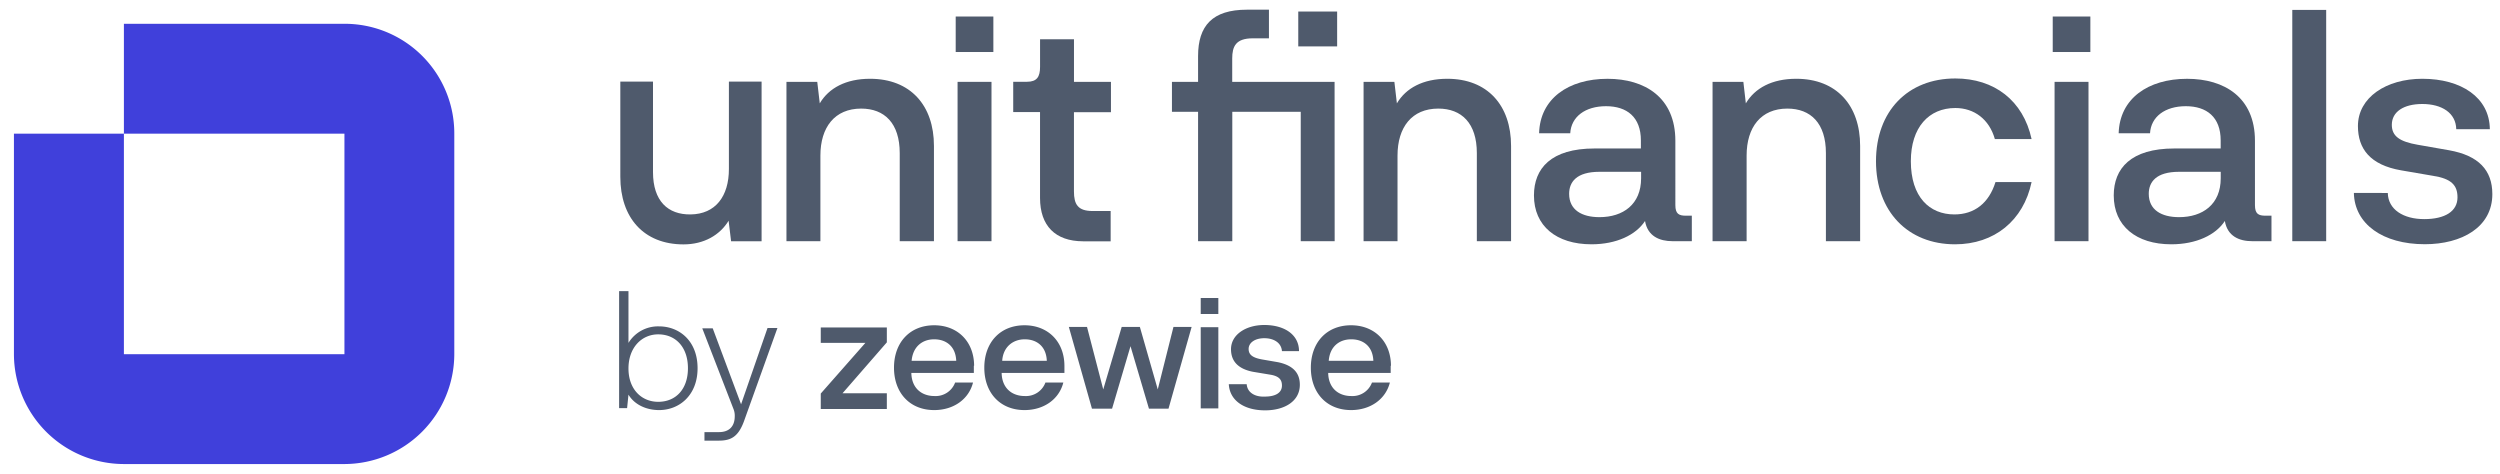 <svg id="Artwork" xmlns="http://www.w3.org/2000/svg" viewBox="0 0 908 172"><path d="M125.16,8.64H45v39.9h80.1v80.1H45V48.54H5.06v80.1A40,40,0,0,0,45,168.54h80.1a40,40,0,0,0,39.9-39.9V48.54A39.8,39.8,0,0,0,125.16,8.64Z" style="fill:#4040db"/><path d="M253.36,133.74c0,9.8-6.6,15.2-14,15.2-4.4,0-8.8-1.8-11.1-5.6l-.5,4.9h-2.9v-42.5h3.4v18.8a12.58,12.58,0,0,1,11.1-6C246.76,118.54,253.36,123.84,253.36,133.74Zm-3.5,0c0-7.6-4.4-12.3-10.8-12.3-6,0-10.8,4.8-10.8,12.4s4.8,12.1,10.8,12.1C245.46,145.94,249.86,141.34,249.86,133.74Z" style="fill:#4f5a6c"/><path d="M269.16,146.84l9.6-27.7h3.6l-12.2,34c-2.1,5.6-4.8,6.9-9.1,6.9h-5.2v-3.1h5.3c3.5,0,5.7-1.9,5.7-5.8a6.46,6.46,0,0,0-.5-2.7l-11.3-29.2h3.8Z" style="fill:#4f5a6c"/><path d="M306,142.84l16.1-18.5v-5.4h-24v5.6h16.2l-16.2,18.4v5.6h24v-5.7Zm47.8-9.9c0-8.9-6-14.8-14.5-14.8-8.8,0-14.6,6.2-14.6,15.4s5.8,15.4,14.6,15.4c7.1,0,12.6-4,14.1-10h-6.5a7.53,7.53,0,0,1-7.5,4.9c-4.7,0-8.3-2.9-8.4-8.4h22.7v-2.6h.1Zm-14.5-9.7c4.4,0,7.8,2.6,8,7.8h-16.2C331.56,125.84,335.06,123.24,339.26,123.24Zm47.3,12v-2.3c0-8.9-6-14.8-14.5-14.8-8.8,0-14.6,6.2-14.6,15.4s5.8,15.4,14.6,15.4c7.1,0,12.6-4,14.1-10h-6.5a7.53,7.53,0,0,1-7.5,4.9c-4.7,0-8.3-2.9-8.4-8.4h22.8Zm-14.4-12c4.4,0,7.8,2.6,8,7.8H364C364.36,125.84,368.06,123.24,372.16,123.24Zm22.6-4.5h-6.6l8.4,29.7h7.3l6.7-22.7,6.7,22.7h7.1l8.4-29.7h-6.6l-5.7,22.7-6.5-22.7h-6.6l-6.7,22.7Zm41.3-4.7h6.4v-5.8h-6.4Zm0,34.3h6.4v-29.5h-6.4Zm16.7-8.8h-6.5c.3,5.8,5.4,9.5,13.2,9.5,6.9,0,12.6-3.2,12.6-9.3,0-4.4-2.6-7.1-8-8.2l-5.8-1c-3.2-.6-4.8-1.6-4.8-3.8s2.2-3.9,5.7-3.9,6.2,1.7,6.4,4.7h6.2c0-6-5.3-9.5-12.6-9.5-6.7,0-12.1,3.5-12.1,8.8,0,4.1,2.3,7.1,8,8.2l6,1c3.4.5,4.5,1.8,4.5,4,0,2.6-2.3,4-6.2,4-3.6.2-6.4-1.5-6.6-4.5Zm52.4-6.6c0-8.9-6-14.8-14.5-14.8-8.8,0-14.6,6.2-14.6,15.4s5.8,15.4,14.6,15.4c7.1,0,12.6-4,14.1-10h-6.5a7.53,7.53,0,0,1-7.5,4.9c-4.7,0-8.3-2.9-8.4-8.4h22.7v-2.6h.1Zm-14.4-9.7c4.4,0,7.8,2.6,8,7.8h-16.2C483,125.84,486.46,123.24,490.76,123.24Z" style="fill:#4f5a6c"/><path d="M276.61,29.63v58H265.53l-.9-7.46c-3.17,5.2-8.93,8.59-16.39,8.59-14.46,0-22.94-9.72-22.94-24.52V29.63h11.87V62.51c0,10.51,5.42,15.49,13.67,15.37,9-.11,13.9-6.55,13.9-16.5V29.63Z" style="fill:#4f5a6c"/><path d="M339.21,53V87.6H326.78v-32c0-10.85-5.54-16.16-14-16.16-9.61,0-14.81,6.78-14.81,17.06V87.6H285.64V29.74h11.19l.91,7.8C301,32,307.23,28.61,316,28.61,330.62,28.61,339.21,38.22,339.21,53Z" style="fill:#4f5a6c"/><path d="M347.11,6h13.68V18.89H347.11Zm.68,23.73h12.32V87.6H347.79Z" style="fill:#4f5a6c"/><path d="M377.74,71.89V40.7H368v-11h5c3.62,0,4.75-1.81,4.75-5.42V14.26h12.32V29.74H403.5v11H390.06V69.52c0,4.63,1.35,7.12,6.78,7.12h6.55v11H393.33C383.28,87.6,377.74,82,377.74,71.89Z" style="fill:#4f5a6c"/><path d="M484.75,87.6H472.43v-47H447.57v47H435.14v-47h-9.49V29.74h9.49V20.36c0-11,5.2-16.84,17.74-16.84h8v10.4H455c-6.22,0-7.46,3-7.46,7.35v8.47h37.18Zm.9-83.4V16.86H471.53V4.2Z" style="fill:#4f5a6c"/><path d="M548.82,53V87.6H536.39v-32c0-10.85-5.54-16.16-14-16.16-9.61,0-14.81,6.78-14.81,17.06V87.6H495.25V29.74h11.19l.91,7.8c3.27-5.54,9.49-8.93,18.3-8.93C540.23,28.61,548.82,38.22,548.82,53Z" style="fill:#4f5a6c"/><path d="M614.47,78.34V87.6h-7c-4.75,0-9.05-1.81-10-7.34-3.28,5.08-10.4,8.47-19.44,8.47-12.77,0-20.9-6.67-20.9-17.74,0-9.83,6.21-17.06,22-17.06h16.84V51c0-8.48-5.08-12.43-12.66-12.43s-12.65,3.84-13,9.83H559c.33-12.55,10.62-19.78,24.86-19.78,13.56,0,24.63,6.78,24.63,22.49V74.49c0,3.17,1.25,3.85,3.84,3.85ZM596.05,62.4H580.91c-8.36,0-11,3.73-11,8,0,5.87,4.63,8.47,11,8.47,8.59,0,15.14-4.63,15.14-14.13Z" style="fill:#4f5a6c"/><path d="M675.6,53V87.6H663.17v-32c0-10.85-5.53-16.16-14-16.16-9.61,0-14.8,6.78-14.8,17.06V87.6H622V29.74h11.19l.9,7.8c3.28-5.54,9.49-8.93,18.31-8.93C667,28.61,675.6,38.22,675.6,53Z" style="fill:#4f5a6c"/><path d="M710.18,39.23c-9.61,0-16.16,7-16.16,19.33,0,13,6.78,19.32,15.82,19.32,7.23,0,12.54-4.07,14.92-11.75h13.11c-2.94,14-13.56,22.6-27.8,22.6-17.18,0-28.71-12-28.71-30.17S692.89,28.5,710.18,28.5c14.13,0,24.64,8,27.69,22H724.53C722.5,43.3,717,39.23,710.18,39.23Z" style="fill:#4f5a6c"/><path d="M745.55,6h13.67V18.89H745.55Zm.67,23.73h12.32V87.6H746.22Z" style="fill:#4f5a6c"/><path d="M825,78.34V87.6h-7c-4.74,0-9-1.81-9.94-7.34-3.28,5.08-10.4,8.47-19.44,8.47-12.77,0-20.91-6.67-20.91-17.74,0-9.83,6.22-17.06,22-17.06h16.84V51c0-8.48-5.09-12.43-12.66-12.43s-12.66,3.84-13,9.83H769.5c.34-12.55,10.63-19.78,24.86-19.78,13.56,0,24.64,6.78,24.64,22.49V74.49c0,3.17,1.24,3.85,3.84,3.85ZM806.57,62.4H791.43c-8.37,0-11,3.73-11,8,0,5.87,4.64,8.47,11,8.47,8.58,0,15.14-4.63,15.14-14.13Z" style="fill:#4f5a6c"/><path d="M844.87,87.6H832.56v-84h12.31Z" style="fill:#4f5a6c"/><path d="M867.25,70.09c.11,6,5.65,9.49,13.22,9.49s12.09-2.83,12.09-7.91c0-4.41-2.26-6.78-8.81-7.8l-11.64-2C860.8,59.92,856.4,54,856.4,45.79c0-10.4,10.28-17.18,23.39-17.18,14.13,0,24.41,6.78,24.52,18.31h-12.2c-.12-5.88-5.2-9.15-12.32-9.15-6.78,0-11.08,2.82-11.08,7.57,0,4.18,2.94,6.1,9.38,7.23l11.42,2c10.73,1.92,15.71,7.24,15.71,15.94,0,12-11.08,18.19-24.53,18.19-15.25,0-25.54-7.34-25.76-18.64Z" style="fill:#4f5a6c"/></svg>